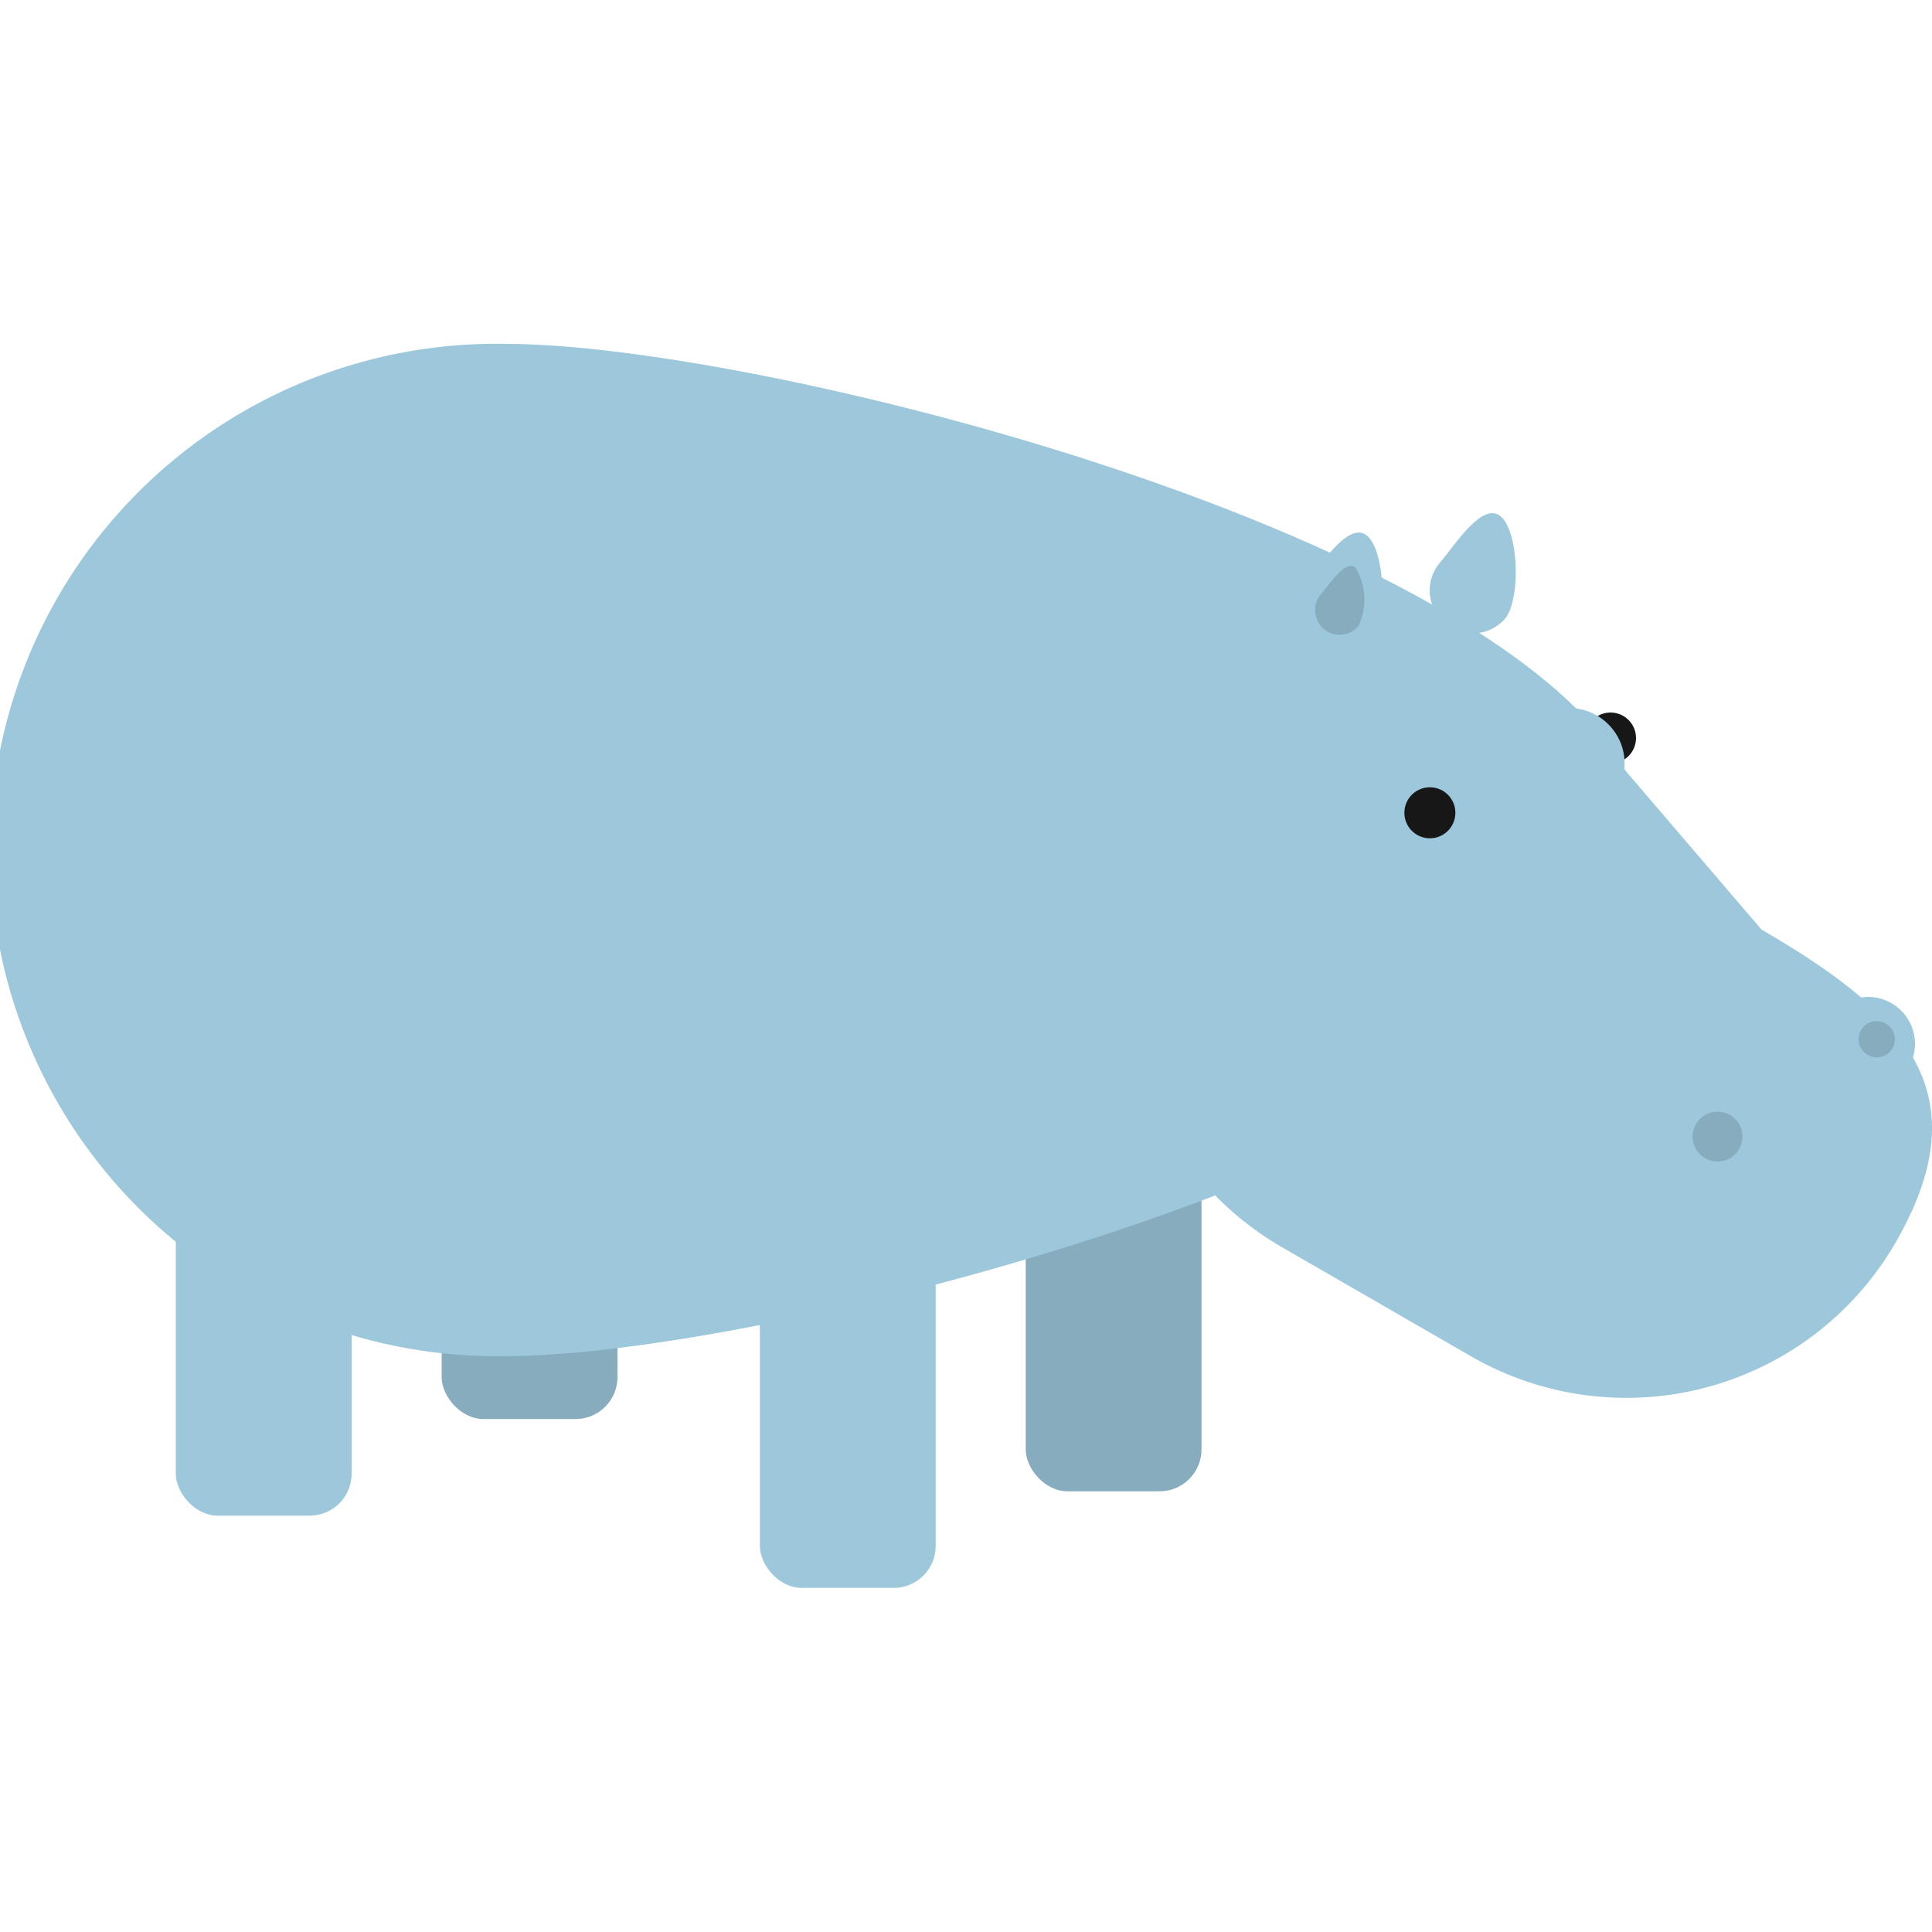 <svg id="Layer_1" data-name="Layer 1" xmlns="http://www.w3.org/2000/svg" viewBox="0 0 100 100"><defs><style>.cls-1{fill:#87acbe;}.cls-2{fill:#9dc8dc;}.cls-3{fill:#171717;}</style></defs><title>hippo</title><rect class="cls-1" x="53.09" y="53.09" width="9.1" height="24.1" rx="2.17" ry="2.17"/><rect class="cls-1" x="22.86" y="49.35" width="9.1" height="24.1" rx="2.17" ry="2.17"/><circle class="cls-2" cx="96.69" cy="54.03" r="2.43"/><circle class="cls-3" cx="83.36" cy="38.2" r="1.32"/><circle class="cls-2" cx="81.22" cy="39.52" r="2.87"/><path class="cls-2" d="M76.17,70.22l-9.86-5.69A16.11,16.11,0,0,1,60.43,42.6h0c4.42-7.65,12.5-11.28,20.15-6.86l10.6,12.38c7.65,4.42,11.34,8.57,6.92,16.22h0A16.1,16.1,0,0,1,76.17,70.22Z"/><path class="cls-2" d="M85.32,44c0,14.46-44.65,26.19-59.12,26.19a26.2,26.2,0,1,1,0-52.39C40.67,17.81,85.32,29.54,85.32,44Z"/><path class="cls-2" d="M77.92,32a2.22,2.22,0,0,1-3.39-2.88c.8-.93,2.21-3.19,3.15-2.39S78.71,31,77.92,32Z"/><path class="cls-2" d="M71,33a2.22,2.22,0,1,1-3.38-2.87c.79-.93,2.2-3.19,3.14-2.4S71.83,32.11,71,33Z"/><path class="cls-2" d="M67.77,32.29a3.77,3.77,0,0,1-7.53.54c-.15-2.08-1.11-6.5,1-6.65S67.62,30.21,67.77,32.29Z"/><circle class="cls-3" cx="74.01" cy="42.07" r="1.32"/><circle class="cls-1" cx="88.9" cy="58.83" r="1.29"/><circle class="cls-1" cx="97.14" cy="53.79" r="0.94"/><rect class="cls-2" x="9.1" y="54.35" width="9.1" height="24.1" rx="2.17" ry="2.17"/><rect class="cls-2" x="39.33" y="58.09" width="9.1" height="24.1" rx="2.17" ry="2.17"/><path class="cls-1" d="M70.31,32.41a1.27,1.27,0,1,1-1.94-1.65c.46-.53,1.27-1.83,1.8-1.37A3.23,3.23,0,0,1,70.31,32.41Z"/></svg>